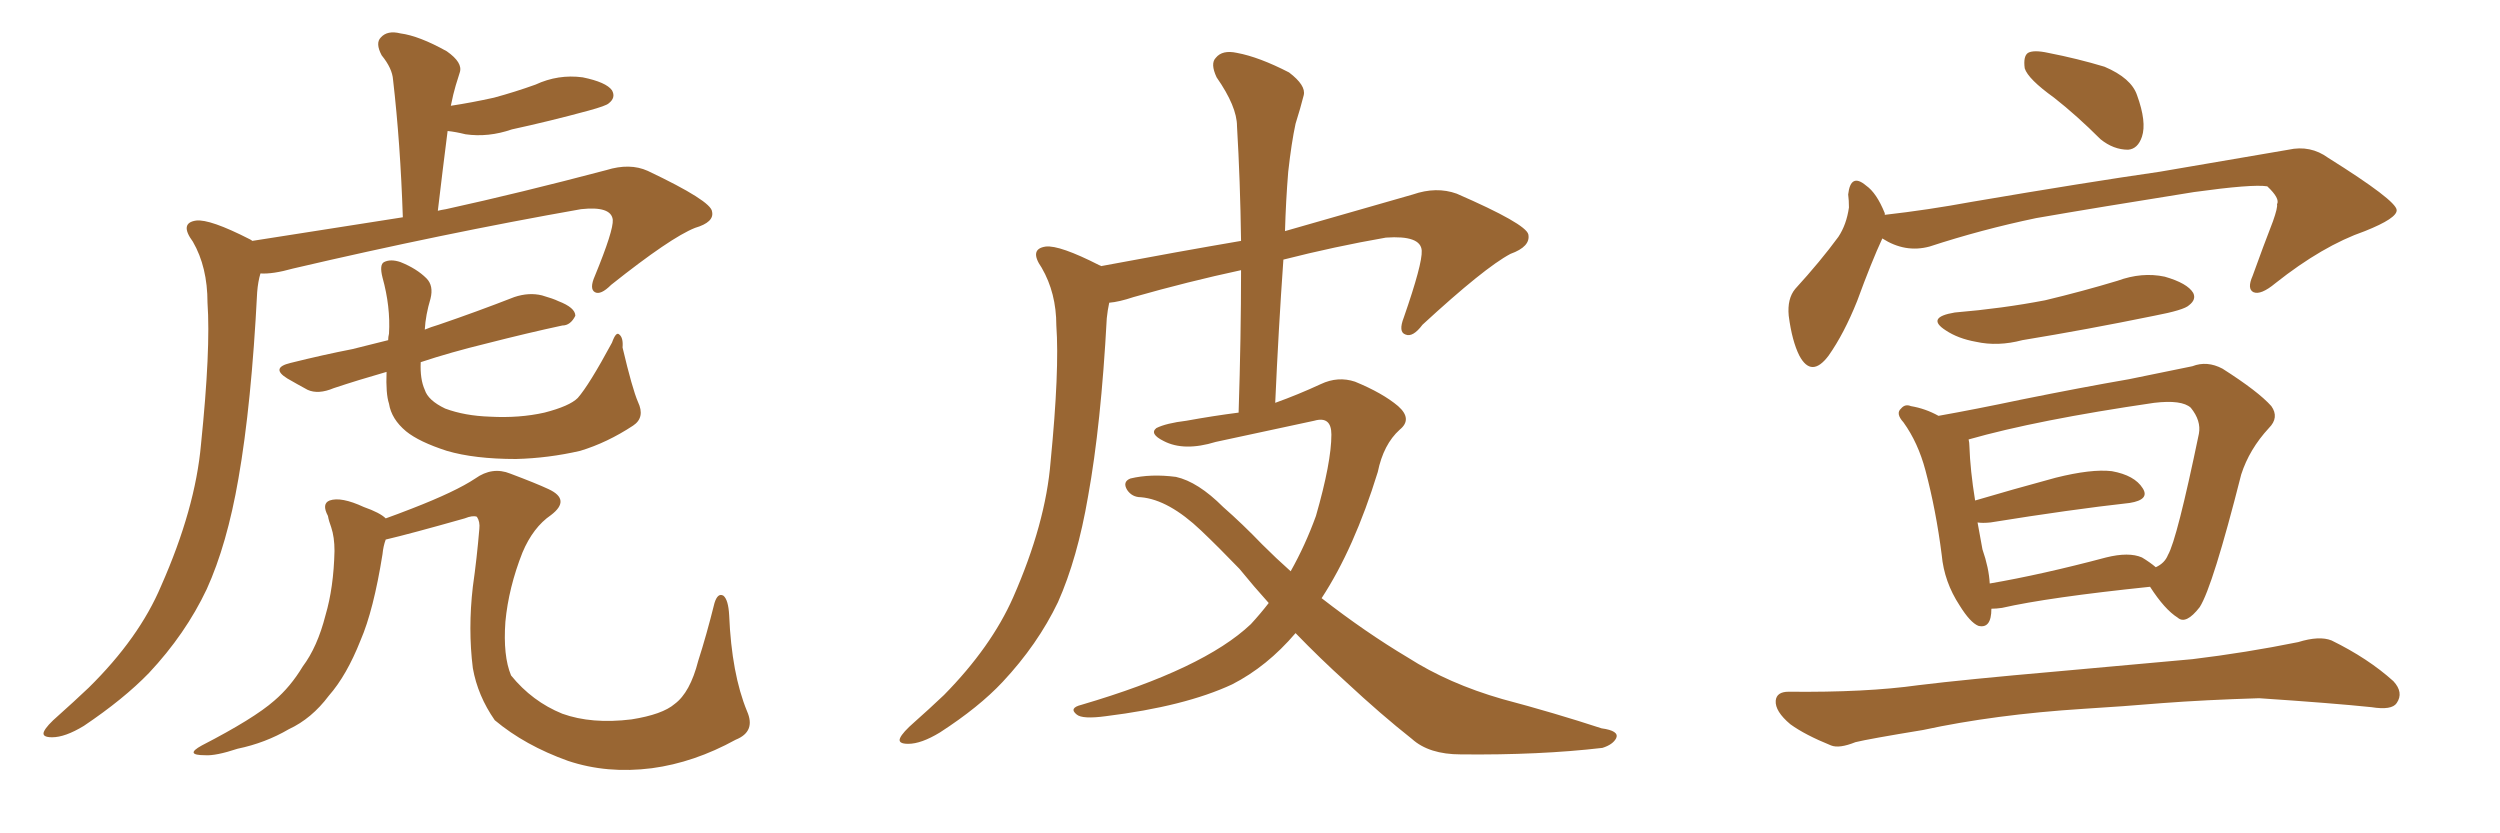 <svg xmlns="http://www.w3.org/2000/svg" xmlns:xlink="http://www.w3.org/1999/xlink" width="450" height="150"><path fill="#996633" padding="10" d="M45.41 43.36L45.41 43.36Q60.21 41.02 72.51 39.11L72.51 39.11Q72.07 25.78 70.75 14.36L70.75 14.36Q70.61 12.30 68.70 9.96L68.70 9.96Q67.53 7.76 68.55 6.74L68.55 6.74Q69.73 5.42 72.07 6.01L72.07 6.01Q75.44 6.45 80.42 9.23L80.42 9.23Q83.35 11.28 82.76 13.04L82.76 13.04Q82.47 13.92 82.03 15.38L82.03 15.38Q81.59 16.85 81.15 19.04L81.15 19.04Q84.96 18.46 88.92 17.58L88.92 17.58Q92.72 16.55 96.39 15.23L96.39 15.23Q100.49 13.33 104.88 13.92L104.88 13.92Q109.13 14.79 110.16 16.26L110.16 16.26Q110.89 17.58 109.57 18.60L109.57 18.60Q109.13 19.04 105.91 19.92L105.91 19.92Q98.88 21.83 92.14 23.29L92.14 23.29Q87.89 24.76 83.79 24.17L83.79 24.17Q82.03 23.73 80.57 23.58L80.57 23.58Q79.69 30.47 78.81 37.94L78.81 37.94Q79.39 37.79 80.27 37.65L80.27 37.65Q93.60 34.72 109.13 30.62L109.13 30.62Q113.38 29.30 116.60 30.76L116.60 30.76Q128.03 36.18 128.17 38.09L128.17 38.09Q128.61 39.99 125.10 41.02L125.10 41.02Q120.70 42.77 110.01 51.27L110.01 51.27Q108.11 53.17 107.08 52.59L107.08 52.59Q106.05 52.00 107.08 49.66L107.08 49.66Q110.45 41.46 110.30 39.55L110.30 39.55Q110.01 37.06 104.59 37.65L104.59 37.65Q79.69 42.04 52.73 48.34L52.73 48.34Q49.07 49.37 46.88 49.22L46.88 49.22Q46.44 50.68 46.29 52.59L46.29 52.59Q45.26 72.80 42.92 86.13L42.92 86.13Q40.87 98.00 37.21 106.05L37.21 106.05Q33.40 114.11 26.81 121.14L26.81 121.14Q22.27 125.83 15.09 130.66L15.09 130.66Q11.72 132.71 9.38 132.71L9.38 132.71Q7.47 132.71 7.91 131.69L7.91 131.69Q8.35 130.66 10.55 128.76L10.55 128.76Q13.18 126.42 15.97 123.78L15.97 123.78Q25.05 114.84 29.00 105.47L29.00 105.47Q35.16 91.55 36.18 79.98L36.18 79.98Q37.94 62.84 37.35 54.49L37.35 54.49Q37.35 48.05 34.72 43.51L34.72 43.51Q32.23 40.14 35.30 39.70L35.30 39.70Q37.79 39.40 44.97 43.07L44.97 43.07Q45.26 43.21 45.41 43.36ZM114.84 72.36L114.84 72.36Q116.16 75.15 113.96 76.61L113.96 76.61Q109.28 79.69 104.44 81.15L104.44 81.15Q98.73 82.47 92.87 82.62L92.87 82.62Q85.40 82.62 80.42 81.15L80.42 81.15Q75.44 79.54 73.10 77.64L73.10 77.64Q70.46 75.44 70.02 72.66L70.02 72.66Q69.43 70.90 69.58 66.94L69.58 66.94Q64.45 68.41 60.06 69.87L60.06 69.87Q57.28 71.04 55.37 70.17L55.37 70.17Q53.47 69.14 51.71 68.12L51.71 68.12Q48.63 66.21 52.29 65.33L52.29 65.33Q58.15 63.87 63.43 62.84L63.43 62.84Q66.36 62.11 69.87 61.23L69.87 61.23Q69.87 60.64 70.02 60.06L70.02 60.06Q70.31 55.22 68.85 49.95L68.85 49.95Q68.26 47.61 69.14 47.17L69.14 47.17Q70.31 46.58 72.07 47.17L72.07 47.17Q75 48.34 76.76 50.10L76.76 50.10Q78.08 51.42 77.49 53.76L77.49 53.76Q76.61 56.69 76.46 59.33L76.46 59.33Q77.49 58.89 78.96 58.45L78.96 58.45Q85.84 56.10 92.58 53.47L92.58 53.47Q95.21 52.59 97.56 53.17L97.56 53.17Q99.61 53.76 100.49 54.20L100.49 54.20Q103.56 55.37 103.56 56.84L103.56 56.84Q102.69 58.59 101.22 58.59L101.22 58.59Q95.07 59.91 87.60 61.82L87.60 61.82Q81.01 63.43 75.73 65.19L75.73 65.19Q75.59 68.26 76.46 70.17L76.46 70.17Q77.05 72.07 80.13 73.54L80.13 73.54Q83.64 74.85 88.18 75L88.18 75Q93.46 75.29 98.00 74.27L98.00 74.27Q102.54 73.10 104.00 71.63L104.00 71.63Q106.05 69.29 110.16 61.67L110.16 61.67Q110.89 59.62 111.47 60.21L111.47 60.21Q112.21 60.79 112.06 62.55L112.06 62.55Q113.82 70.02 114.84 72.36ZM132.42 133.15L132.42 133.15L132.42 133.15Q124.95 137.26 117.33 138.28L117.33 138.28Q109.28 139.31 102.25 136.96L102.25 136.96Q94.48 134.18 89.06 129.64L89.06 129.64Q85.99 125.24 85.11 120.26L85.11 120.26Q84.23 113.23 85.11 105.62L85.11 105.62Q85.84 100.49 86.28 95.21L86.28 95.21Q86.43 93.90 85.84 93.02L85.84 93.02Q85.11 92.72 83.64 93.31L83.64 93.31Q73.83 96.09 69.43 97.12L69.43 97.12Q68.99 98.29 68.85 99.76L68.85 99.76Q67.24 109.86 64.89 115.28L64.89 115.28Q62.40 121.58 59.18 125.24L59.18 125.24Q56.10 129.35 52.00 131.25L52.00 131.25Q47.75 133.74 42.77 134.77L42.77 134.77Q38.82 136.08 36.91 135.94L36.91 135.94Q33.11 135.94 36.33 134.18L36.33 134.18Q45.70 129.35 49.37 126.12L49.37 126.12Q52.29 123.63 54.49 119.97L54.49 119.97Q57.13 116.46 58.59 110.74L58.59 110.74Q60.06 105.76 60.21 99.17L60.21 99.17Q60.21 96.68 59.62 94.92L59.62 94.92Q59.18 93.75 59.03 92.87L59.03 92.87Q57.86 90.67 59.33 90.09L59.33 90.09Q61.38 89.36 65.48 91.26L65.48 91.26Q68.41 92.29 69.43 93.31L69.43 93.31Q71.48 92.58 74.12 91.55L74.12 91.55Q82.03 88.48 85.55 86.13L85.55 86.13Q88.62 83.94 91.85 85.25L91.85 85.25Q96.53 87.01 98.73 88.04L98.73 88.04Q102.83 89.94 99.17 92.72L99.17 92.72Q95.95 94.92 94.04 99.46L94.04 99.46Q91.55 105.76 90.97 111.91L90.97 111.91Q90.53 118.07 91.99 121.58L91.99 121.58Q95.80 126.27 101.22 128.47L101.22 128.47Q106.49 130.37 113.67 129.49L113.67 129.49Q119.24 128.61 121.44 126.71L121.44 126.71Q124.22 124.66 125.68 118.95L125.68 118.95Q127.15 114.40 128.61 108.54L128.61 108.54Q129.20 106.64 130.22 107.23L130.22 107.23Q131.10 107.96 131.25 110.74L131.25 110.74Q131.69 121.29 134.47 128.03L134.47 128.03Q136.08 131.69 132.42 133.15ZM233.20 113.96L233.20 113.96L233.20 113.96Q228.08 119.97 221.78 123.19L221.78 123.19Q213.28 127.15 199.07 128.91L199.07 128.91Q194.82 129.49 193.80 128.61L193.80 128.61Q192.33 127.44 194.68 126.86L194.68 126.86Q216.65 120.41 225.15 112.35L225.15 112.35Q226.90 110.45 228.37 108.54L228.37 108.54Q225.73 105.62 223.10 102.39L223.10 102.39Q219.43 98.58 216.21 95.51L216.21 95.51Q210.35 89.94 205.37 89.50L205.37 89.50Q203.76 89.50 202.88 88.18L202.88 88.18Q202.00 86.72 203.47 86.13L203.47 86.13Q207.13 85.25 211.67 85.84L211.67 85.84Q215.63 86.72 220.17 91.26L220.17 91.26Q223.68 94.34 227.20 98.00L227.20 98.00Q229.69 100.49 232.32 102.83L232.32 102.83Q234.96 98.14 236.87 92.87L236.87 92.87Q239.65 83.20 239.65 78.22L239.65 78.22Q239.65 74.85 236.57 75.73L236.57 75.73Q227.78 77.64 218.85 79.54L218.85 79.54Q213.13 81.30 209.47 79.39L209.47 79.39Q206.84 78.08 208.15 77.05L208.15 77.05Q209.91 76.17 213.57 75.73L213.57 75.73Q218.41 74.85 222.95 74.27L222.95 74.27Q223.39 60.64 223.39 48.63L223.39 48.63Q213.87 50.68 204.05 53.47L204.05 53.47Q201.42 54.35 199.66 54.49L199.66 54.49Q199.37 55.81 199.22 57.28L199.22 57.28Q198.19 76.46 195.85 89.36L195.85 89.36Q193.95 100.49 190.43 108.40L190.43 108.40Q186.77 116.02 180.47 122.75L180.47 122.75Q176.22 127.29 169.19 131.84L169.19 131.84Q165.82 133.89 163.48 133.89L163.48 133.89Q161.57 133.89 162.01 132.86L162.01 132.86Q162.45 131.84 164.65 129.93L164.65 129.93Q167.14 127.73 169.92 125.10L169.92 125.10Q178.42 116.46 182.37 107.52L182.37 107.52Q188.23 94.19 189.11 83.06L189.11 83.06Q190.72 66.65 190.14 58.59L190.14 58.59Q190.14 52.73 187.50 48.19L187.50 48.19Q185.16 44.82 188.23 44.38L188.23 44.38Q190.72 44.09 197.90 47.75L197.90 47.75Q198.05 47.75 198.19 47.90L198.19 47.90Q212.26 45.26 223.39 43.36L223.39 43.36Q223.24 32.52 222.66 22.71L222.66 22.71Q222.66 19.19 218.99 13.92L218.99 13.92Q217.82 11.43 218.85 10.40L218.85 10.40Q220.02 8.94 222.66 9.52L222.66 9.52Q226.61 10.25 232.03 13.04L232.03 13.04Q235.11 15.38 234.67 17.14L234.67 17.14Q234.08 19.48 233.20 22.27L233.20 22.27Q232.47 25.63 231.88 30.91L231.88 30.91Q231.45 36.18 231.30 41.60L231.30 41.60Q241.55 38.67 254.30 35.01L254.30 35.01Q258.54 33.54 262.21 34.86L262.21 34.86Q274.66 40.28 275.10 42.19L275.10 42.19Q275.54 44.38 271.88 45.70L271.88 45.70Q267.19 48.19 256.05 58.45L256.05 58.45Q254.30 60.79 252.98 60.21L252.98 60.21Q251.66 59.77 252.69 57.13L252.69 57.13Q256.05 47.46 255.91 45.12L255.91 45.12Q255.76 42.33 249.46 42.77L249.46 42.77Q240.23 44.38 231.01 46.73L231.01 46.73Q230.13 59.18 229.54 72.51L229.54 72.51Q233.64 71.04 237.74 69.14L237.74 69.14Q240.82 67.68 243.90 68.70L243.90 68.70Q248.88 70.75 251.66 73.10L251.66 73.10Q254.30 75.44 251.95 77.34L251.95 77.34Q249.02 79.98 248.00 84.96L248.00 84.96Q243.75 98.73 237.89 107.67L237.89 107.67Q245.80 113.82 253.42 118.36L253.42 118.36Q260.74 123.05 270.41 125.83L270.41 125.83Q279.79 128.32 288.28 131.10L288.28 131.10Q291.50 131.54 290.92 132.86L290.92 132.86Q290.33 134.03 288.43 134.62L288.43 134.62Q277.15 135.94 262.94 135.79L262.94 135.79Q257.23 135.79 254.15 133.01L254.15 133.01Q248.58 128.61 242.29 122.75L242.29 122.75Q237.60 118.51 233.20 113.96ZM369.73 17.58L369.73 17.58Q365.04 14.21 364.45 12.30L364.45 12.30Q364.16 10.11 365.04 9.52L365.04 9.52Q366.06 8.94 368.70 9.52L368.70 9.52Q373.97 10.55 378.81 12.01L378.81 12.01Q383.64 14.06 384.67 17.14L384.67 17.14Q386.43 21.97 385.55 24.61L385.55 24.61Q384.81 26.81 383.06 26.95L383.06 26.95Q380.42 26.95 378.08 25.05L378.08 25.05Q373.83 20.80 369.73 17.58ZM338.82 42.92L338.82 42.92Q336.91 47.02 334.28 54.20L334.28 54.20Q331.93 60.06 329.15 64.01L329.15 64.01Q326.07 68.12 323.88 64.01L323.88 64.01Q322.56 61.38 321.97 56.84L321.97 56.84Q321.68 53.76 323.14 52.00L323.14 52.00Q327.69 47.02 330.91 42.63L330.91 42.63Q332.37 40.43 332.81 37.35L332.81 37.35Q332.81 36.04 332.67 35.01L332.67 35.01Q333.11 31.05 335.89 33.40L335.89 33.40Q337.79 34.72 339.26 38.38L339.26 38.38Q339.26 38.53 339.26 38.67L339.26 38.67Q347.02 37.79 354.93 36.33L354.93 36.33Q375.59 32.81 388.77 30.91L388.77 30.91Q401.66 28.71 411.91 26.95L411.91 26.95Q415.87 26.07 419.09 28.42L419.09 28.42Q431.25 36.04 431.40 37.79L431.40 37.79Q431.54 39.26 425.68 41.60L425.68 41.60Q418.07 44.24 409.57 50.98L409.57 50.98Q406.93 53.17 405.62 52.59L405.62 52.59Q404.44 52.00 405.47 49.66L405.47 49.66Q407.37 44.38 409.13 39.84L409.13 39.84Q410.01 37.35 409.86 36.77L409.86 36.77Q410.45 35.74 408.11 33.54L408.11 33.54Q405.47 33.11 394.92 34.57L394.92 34.57Q377.49 37.35 366.50 39.26L366.50 39.26Q356.69 41.31 347.31 44.38L347.31 44.38Q342.92 45.56 338.82 42.92ZM351.86 56.25L351.86 56.25Q360.50 55.52 368.12 54.05L368.12 54.05Q374.85 52.44 381.15 50.54L381.15 50.54Q385.55 48.93 389.65 49.80L389.65 49.80Q393.75 50.98 394.78 52.73L394.78 52.73Q395.36 53.91 394.04 54.93L394.04 54.93Q393.16 55.81 387.74 56.84L387.74 56.84Q375.59 59.33 364.01 61.23L364.01 61.23Q359.62 62.40 355.66 61.52L355.66 61.52Q352.44 60.94 350.24 59.47L350.24 59.47Q346.58 57.13 351.86 56.25ZM358.45 109.57L358.45 109.57Q358.45 113.23 356.10 112.65L356.10 112.65Q354.64 112.06 352.73 108.98L352.73 108.98Q349.95 104.74 349.51 99.90L349.51 99.90Q348.49 91.85 346.58 84.67L346.58 84.67Q345.26 79.69 342.63 76.03L342.63 76.03Q341.16 74.41 342.19 73.54L342.19 73.54Q342.92 72.66 343.95 73.10L343.95 73.10Q346.58 73.54 348.93 74.85L348.93 74.85Q355.52 73.68 363.87 71.92L363.87 71.92Q374.71 69.73 383.20 68.26L383.20 68.26Q389.65 66.94 394.63 65.92L394.63 65.92Q397.27 64.89 400.05 66.36L400.05 66.36Q406.49 70.46 408.84 73.10L408.84 73.10Q410.30 75.15 408.40 77.05L408.40 77.05Q404.88 80.86 403.42 85.40L403.42 85.40L403.42 85.40Q398.29 105.62 395.95 109.28L395.95 109.28Q393.46 112.50 391.99 111.18L391.99 111.18Q389.65 109.72 387.01 105.62L387.01 105.62Q368.70 107.52 360.35 109.42L360.35 109.42Q359.33 109.57 358.45 109.57ZM385.55 100.34L385.55 100.34Q387.01 101.22 388.04 102.10L388.04 102.10Q389.65 101.37 390.23 99.90L390.23 99.90Q391.85 97.12 395.80 78.08L395.80 78.08Q396.24 75.73 394.34 73.39L394.34 73.39Q392.72 71.92 387.74 72.51L387.74 72.51Q366.65 75.59 354.35 79.10L354.35 79.10Q354.49 79.69 354.49 80.27L354.49 80.27Q354.64 84.67 355.52 90.09L355.52 90.09Q361.96 88.18 370.02 85.99L370.02 85.99Q376.46 84.38 380.13 84.81L380.13 84.81Q384.23 85.55 385.69 87.89L385.69 87.89Q387.01 89.94 383.35 90.53L383.35 90.53Q372.80 91.70 358.30 94.04L358.30 94.04Q356.84 94.19 355.96 94.04L355.96 94.04Q356.40 96.53 356.84 98.88L356.84 98.88Q358.01 102.25 358.15 105.03L358.15 105.03Q367.53 103.42 379.10 100.34L379.10 100.34Q383.20 99.32 385.55 100.34ZM375 127.59L375 127.59L375 127.59Q359.03 128.61 346.14 131.40L346.14 131.40Q336.33 133.01 333.98 133.59L333.98 133.59Q331.05 134.77 329.59 134.18L329.59 134.18Q324.90 132.28 322.27 130.37L322.27 130.37Q319.48 128.03 319.63 126.12L319.63 126.12Q319.78 124.51 321.97 124.51L321.97 124.51Q335.89 124.66 345.26 123.34L345.26 123.34Q353.61 122.31 370.31 120.85L370.31 120.85Q378.66 120.12 394.63 118.65L394.63 118.65Q404.30 117.48 413.67 115.58L413.67 115.58Q417.48 114.40 419.68 115.28L419.68 115.28Q426.27 118.51 430.81 122.61L430.81 122.61Q432.71 124.66 431.40 126.56L431.40 126.56Q430.52 127.88 426.86 127.29L426.86 127.29Q419.82 126.56 406.64 125.68L406.64 125.68Q396.83 125.98 389.21 126.56L389.21 126.56Q382.18 127.15 375 127.59Z"/></svg>